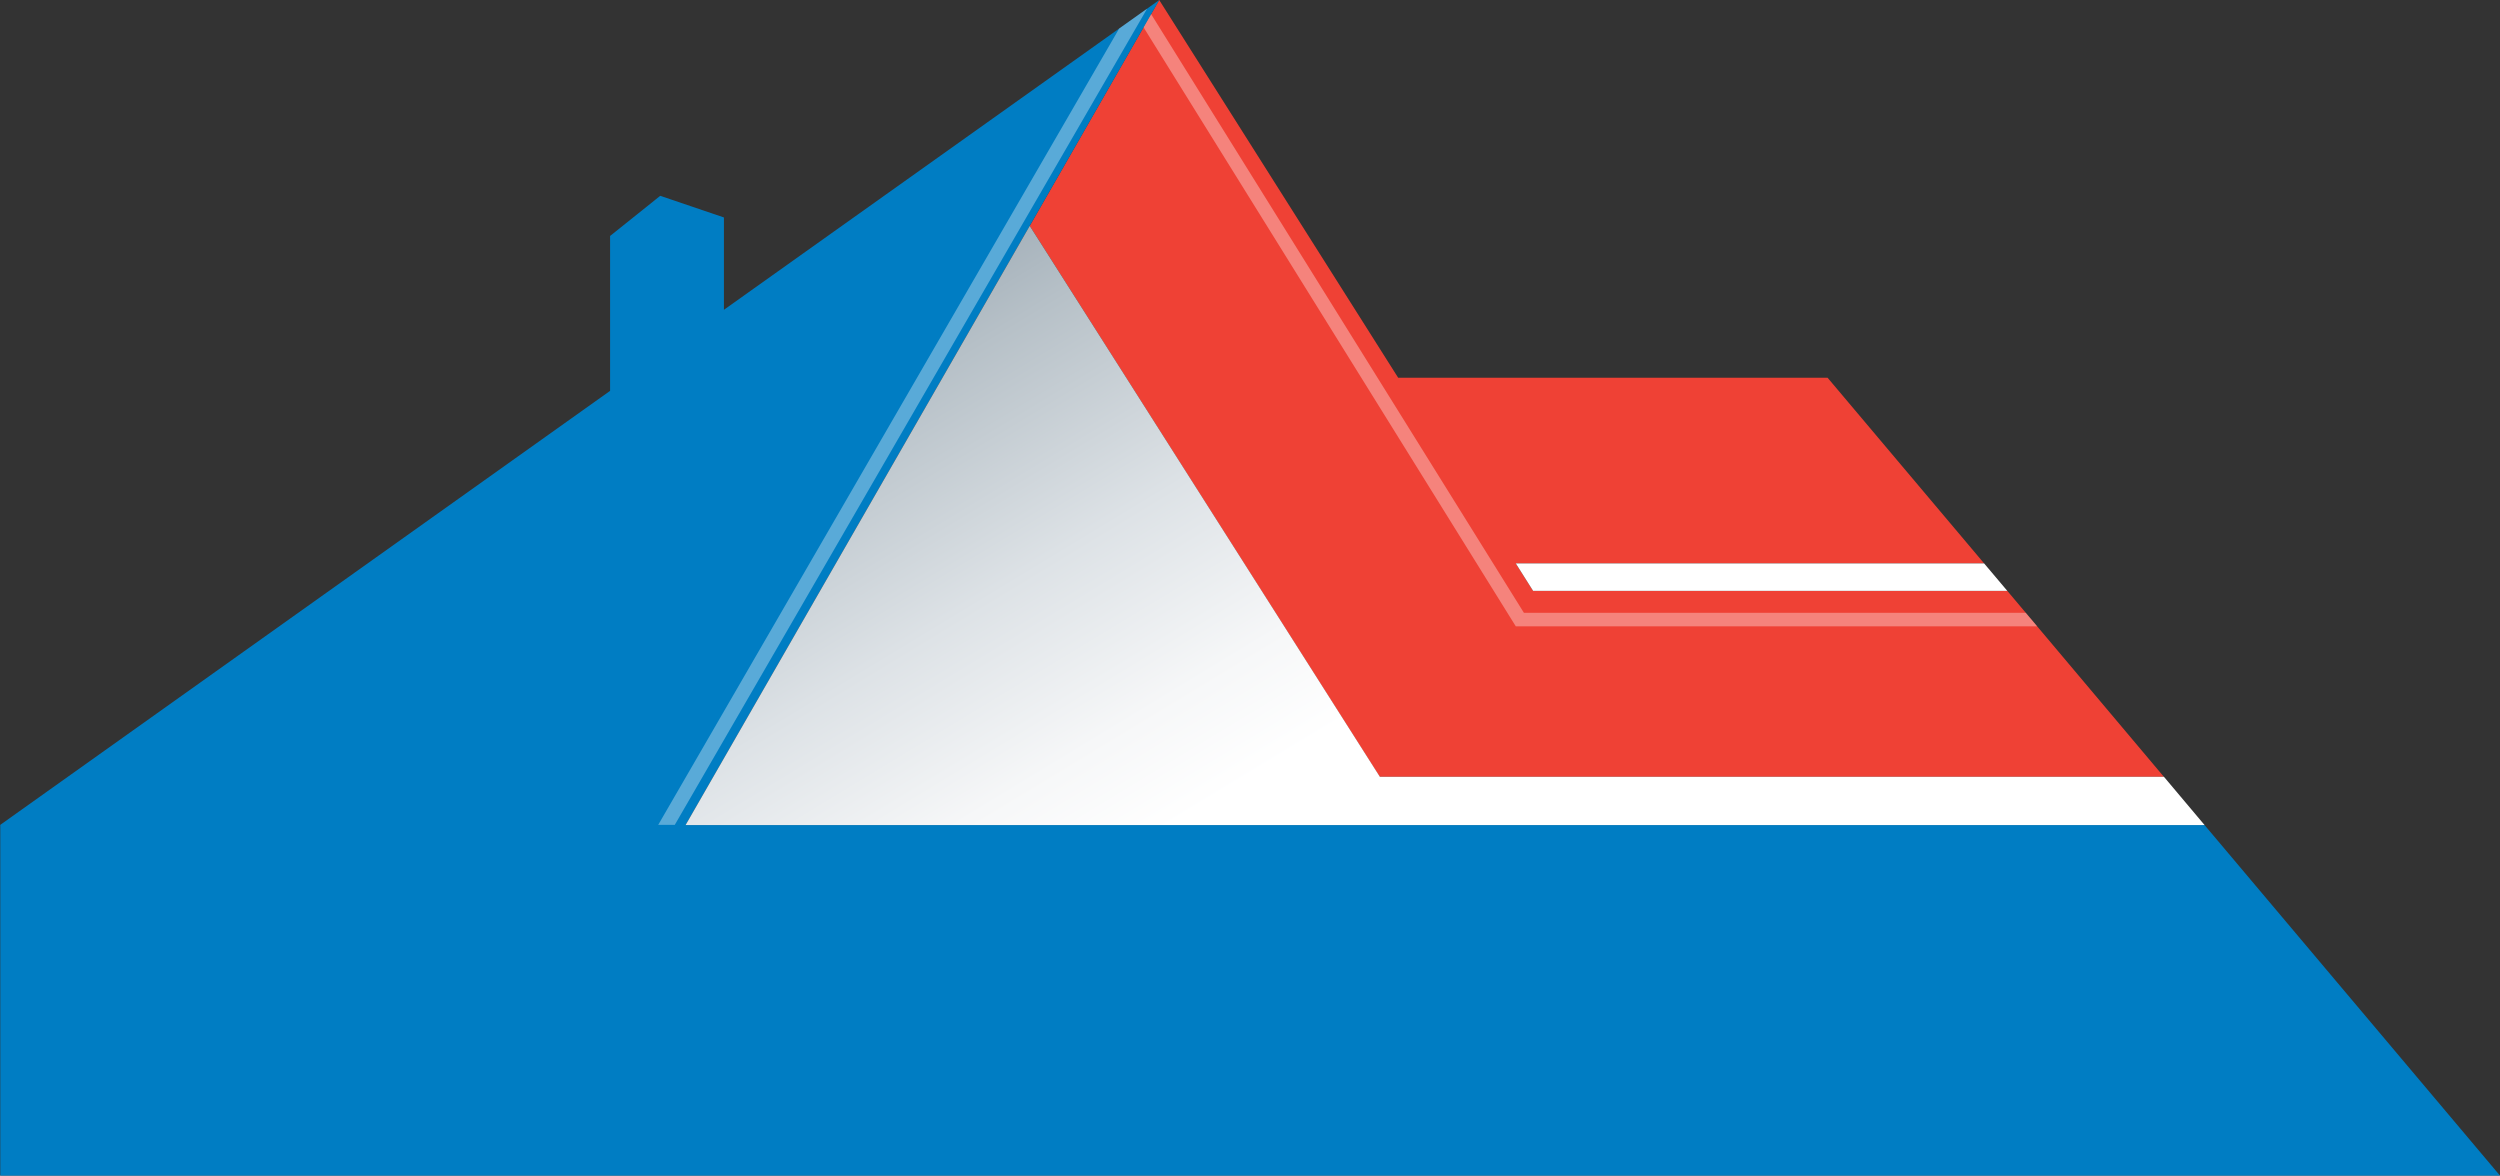 <?xml version="1.0" encoding="UTF-8"?>
<svg xmlns="http://www.w3.org/2000/svg" xmlns:xlink="http://www.w3.org/1999/xlink" id="Layer_1" data-name="Layer 1" viewBox="0 0 350.07 164.62">
  <rect x="0" y="0" width="350.07" height="164.62" fill="#333333" stroke="none"/>
  <defs>
    <style>.cls-1{fill:#ef4135;}.cls-2{fill:#007dc3;}.cls-3,.cls-5{fill:#fff;}.cls-3{opacity:0.35;}.cls-4{fill:url(#linear-gradient);}</style>
    <linearGradient id="linear-gradient" x1="192.15" y1="98.73" x2="144.26" y2="19.81" gradientUnits="userSpaceOnUse">
      <stop offset="0" stop-color="#fff"></stop>
      <stop offset="0.17" stop-color="#f6f7f8"></stop>
      <stop offset="0.44" stop-color="#dde2e6"></stop>
      <stop offset="0.78" stop-color="#b6c0c7"></stop>
      <stop offset="1" stop-color="#98a6b1"></stop>
    </linearGradient>
  </defs>
  <title>abrahams-lot-icon</title>
  <path class="cls-1" d="M281.08,82.74h-66.4l-2.43-3.85h65.58l-21.92-26H195.78L162.32,0,144.19,31.63l49,77.14H303Z"></path>
  <polygon class="cls-2" points="350.07 164.62 308.7 115.53 96 115.53 144.19 31.63 162.33 0 101.37 43.38 101.37 30.45 92.45 27.42 85.43 33.04 85.43 54.73 0 115.53 0.04 115.53 0.04 164.62 350.07 164.62"></polygon>
  <polygon class="cls-3" points="160.13 3.83 212.25 87.7 285.26 87.7 284.47 86.76 284.3 86.56 284.25 86.51 283.66 85.81 213.39 85.81 161.19 1.98 160.13 3.83"></polygon>
  <polygon class="cls-3" points="94.49 115.5 160.63 1.21 156.72 3.99 92.17 115.5 94.49 115.5"></polygon>
  <polygon class="cls-4" points="193.22 108.77 144.19 31.63 96 115.53 308.7 115.53 303.01 108.77 193.22 108.77"></polygon>
  <polygon class="cls-5" points="277.83 78.89 212.25 78.89 214.68 82.74 281.08 82.74 277.83 78.89"></polygon>
</svg>

